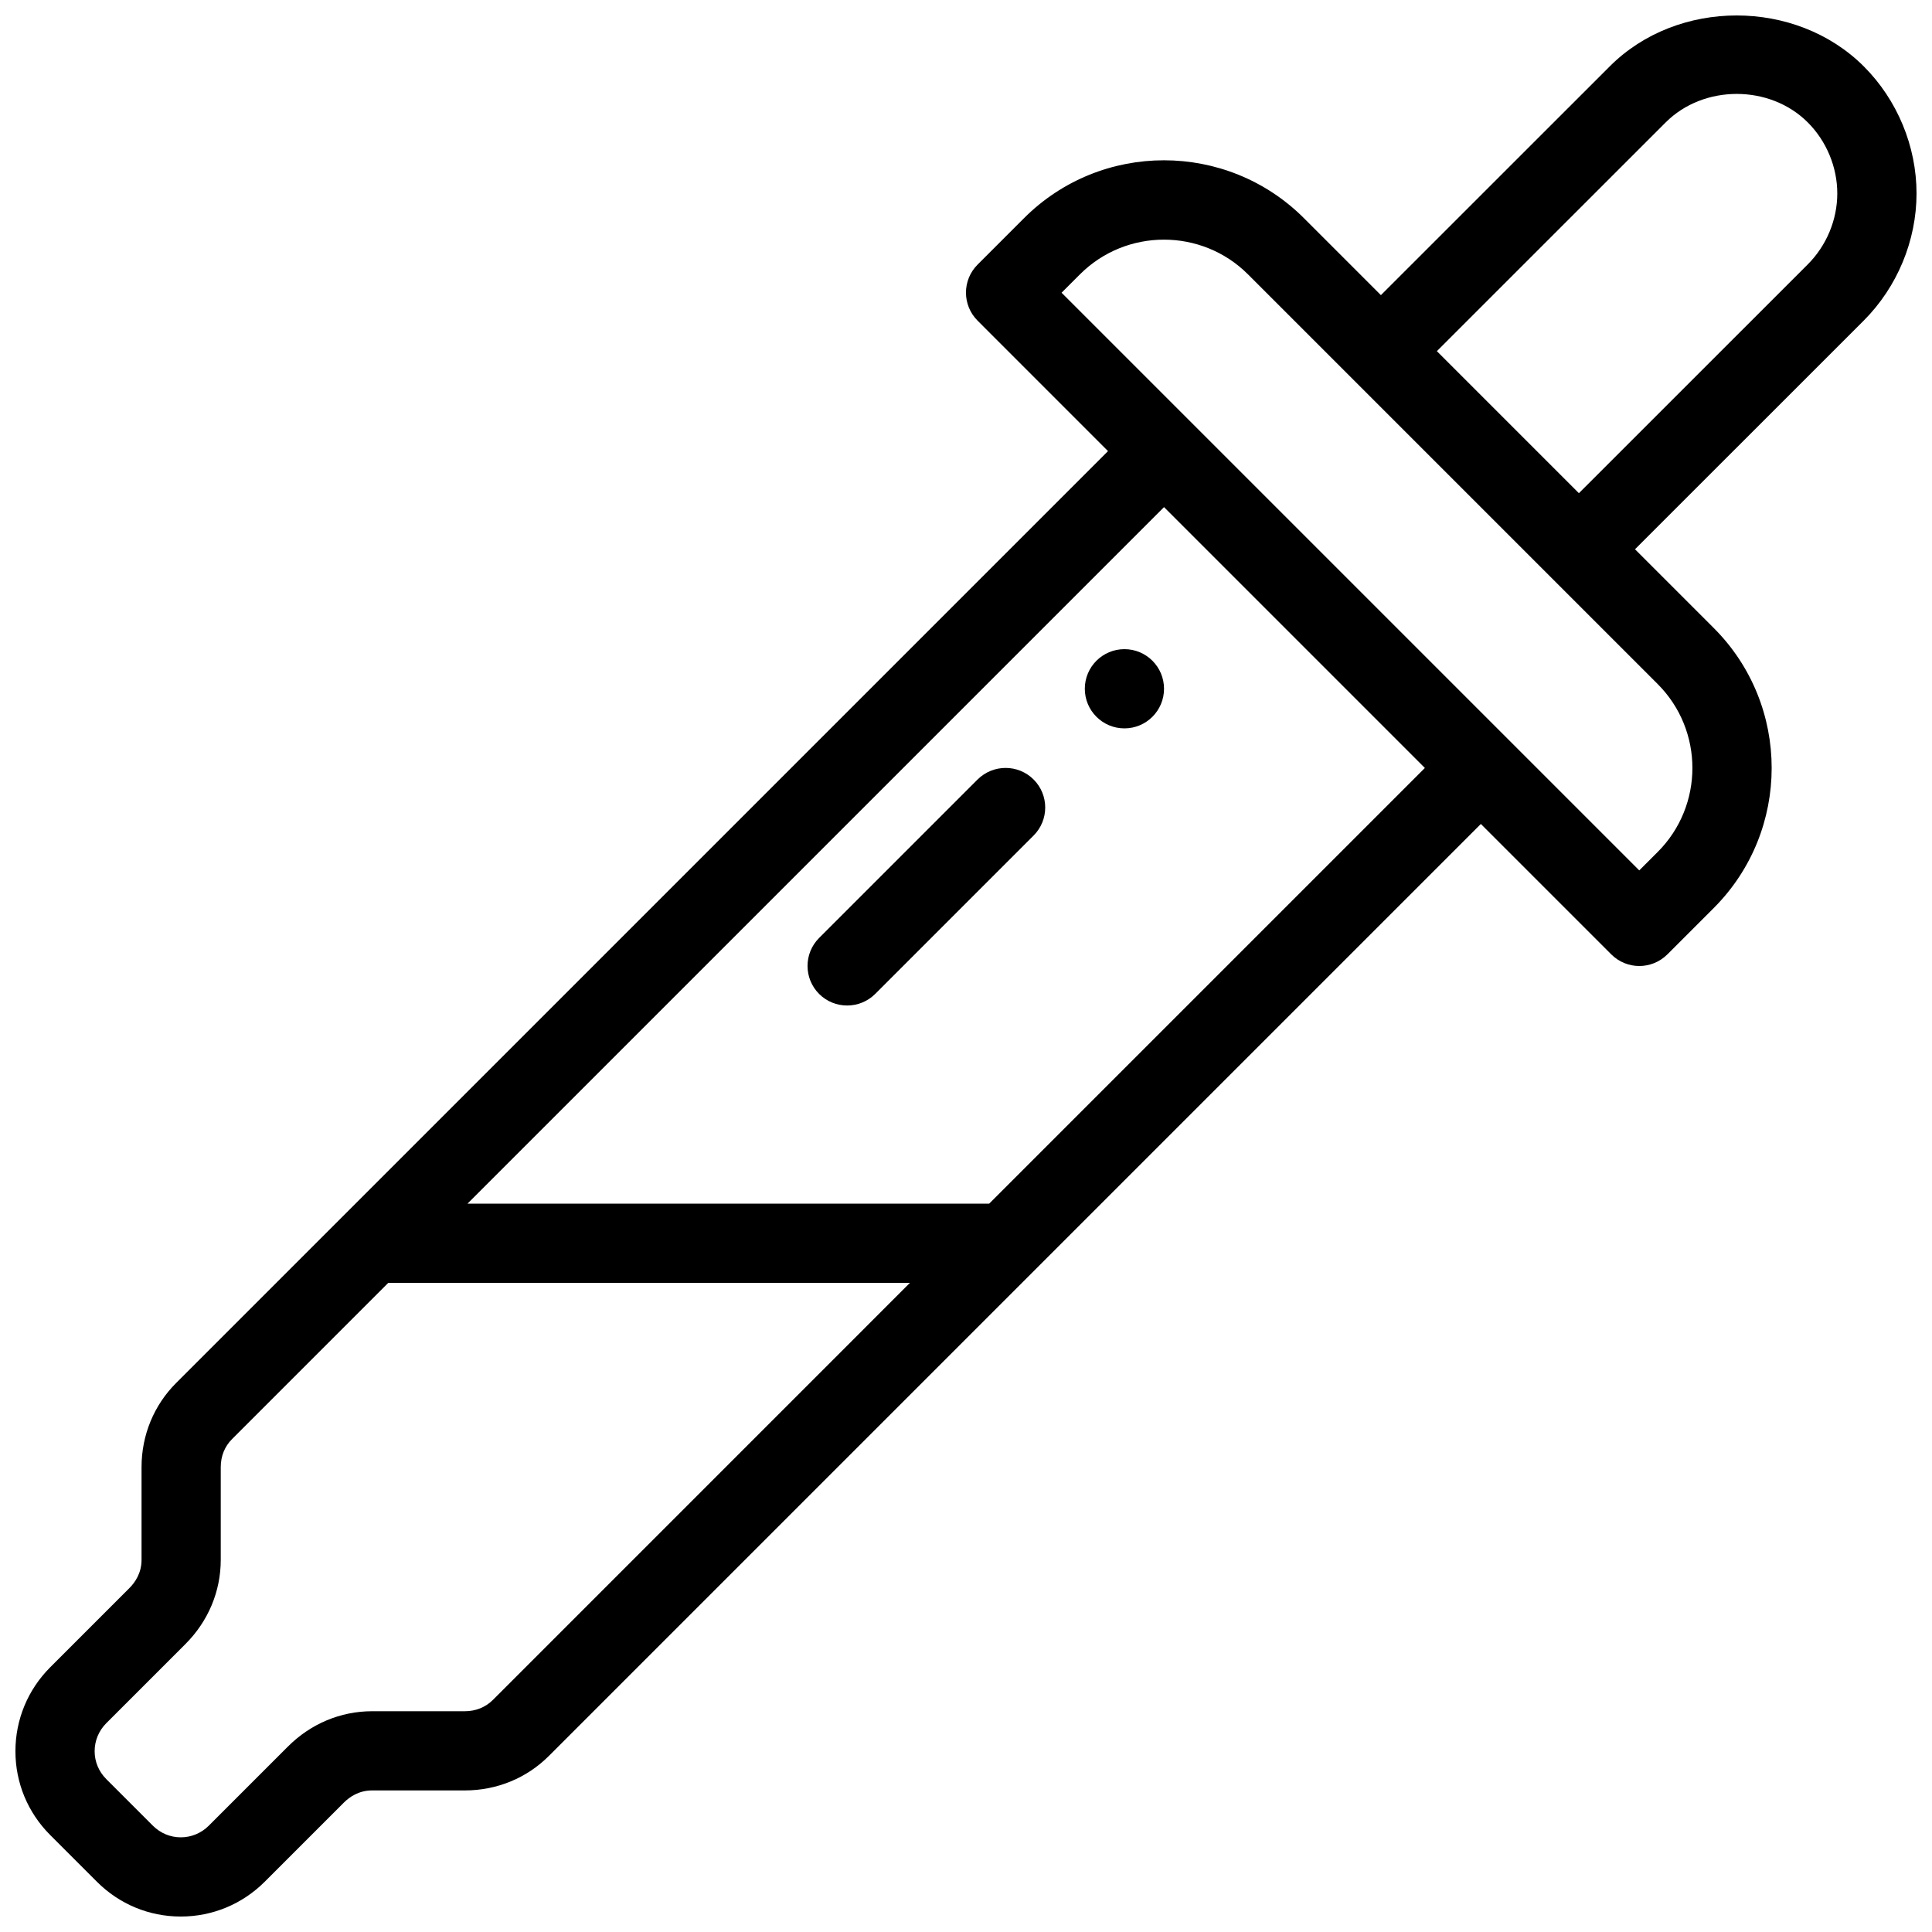<?xml version="1.0" encoding="UTF-8"?>
<!-- Uploaded to: ICON Repo, www.iconrepo.com, Generator: ICON Repo Mixer Tools -->
<svg width="800px" height="800px" version="1.1" viewBox="144 144 512 512" xmlns="http://www.w3.org/2000/svg">
 <defs>
  <clipPath id="a">
   <path d="m148.09 148.09h503.81v503.81h-503.81z"/>
  </clipPath>
 </defs>
 <g clip-path="url(#a)">
  <path d="m651.9 195.26c0-12.512-5.102-24.793-13.98-33.672-18.012-17.988-49.375-17.988-67.32 0l-60.645 60.625-20.383-20.383c-20.469-20.469-53.762-20.469-74.207 0l-12.301 12.301c-4.094 4.094-4.094 10.746 0 14.84l34.57 34.578-246.95 246.95c-5.898 5.898-9.172 13.832-9.172 22.316v24.562c0 3.527-1.742 6.004-3.211 7.473l-20.992 20.992c-5.945 5.961-9.219 13.875-9.219 22.25s3.273 16.27 9.215 22.211l12.387 12.387c5.941 5.938 13.812 9.211 22.207 9.211h0.02c8.375 0 16.27-3.273 22.23-9.215l20.992-20.992c1.469-1.469 3.945-3.211 7.473-3.211h24.562c8.48 0 16.414-3.254 22.316-9.172l246.95-246.95 34.555 34.555c2.059 2.055 4.742 3.086 7.43 3.086s5.375-1.027 7.43-3.066l12.301-12.301c20.469-20.469 20.469-53.762 0-74.207l-20.867-20.867 60.645-60.625c8.863-8.898 13.965-21.18 13.965-33.672zm-377.25 399.21c-1.973 1.973-4.555 3.023-7.473 3.023h-24.562c-8.355 0-16.27 3.316-22.316 9.363l-20.992 20.992c-1.992 1.973-4.617 3.062-7.387 3.062h-0.023c-2.769 0-5.375-1.09-7.367-3.066l-12.387-12.387c-1.973-1.988-3.062-4.594-3.062-7.363 0-2.793 1.09-5.414 3.066-7.41l20.992-20.992c6.047-6.047 9.363-13.961 9.363-22.316v-24.562c0-2.938 1.051-5.519 3.023-7.473l41.371-41.375h138.25zm131.49-131.49h-138.25l184.59-184.59 69.125 69.129zm177.15-93.188-4.871 4.871-153.09-153.09 4.871-4.871c12.258-12.258 32.266-12.258 44.523 0l108.57 108.57c12.281 12.262 12.281 32.246 0 44.523zm39.781-155.72-60.645 60.625-37.641-37.641 60.645-60.625c10.055-10.055 27.582-10.055 37.641 0 4.973 4.977 7.828 11.844 7.828 18.832 0 6.992-2.856 13.836-7.828 18.809z"/>
 </g>
 <path d="m403.06 350.58-41.984 41.984c-4.094 4.094-4.094 10.746 0 14.84 2.059 2.059 4.746 3.066 7.43 3.066 2.688 0 5.375-1.027 7.43-3.066l41.984-41.984c4.094-4.094 4.094-10.746 0-14.84-4.09-4.094-10.742-4.094-14.859 0z"/>
 <path d="m452.48 326.53c0 5.797-4.699 10.496-10.496 10.496s-10.496-4.699-10.496-10.496 4.699-10.496 10.496-10.496 10.496 4.699 10.496 10.496"/>
</svg>